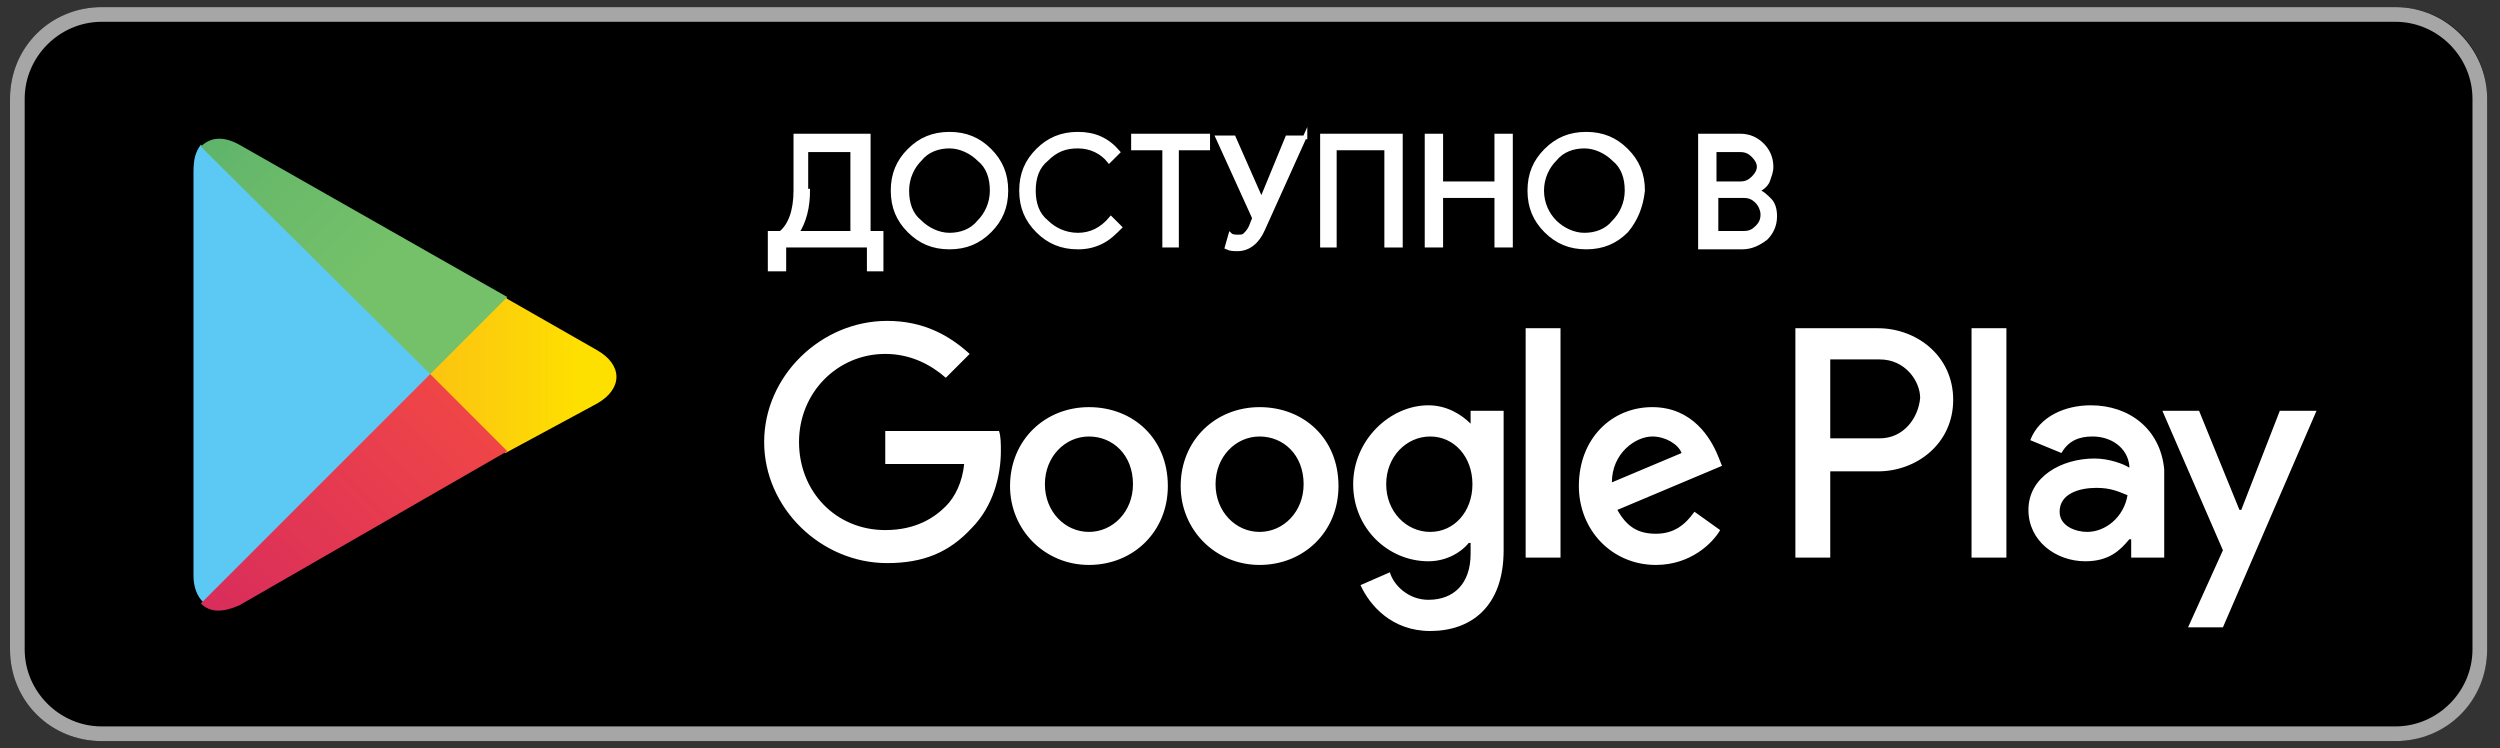 <svg viewBox="24.455 44.612 136.245 40.775" xml:space="preserve" style="max-height: 500px" y="0px" x="0px" id="artwork" version="1.0" xmlns:xlink="http://www.w3.org/1999/xlink" xmlns="http://www.w3.org/2000/svg" width="136.245" height="40.775">
<rect x="24.455" y="44.612" width="136.245" height="40.775" fill="#333333" stroke="none"/>
<style type="text/css">
	.Graphic_x0020_Style_x0020_2{fill:url(#SVGID_1_);}
	.st0{fill:#FFFFFF;fill-opacity:0;}
	.st1{fill:#A7A6A6;}
	.st2{fill:#FFFFFF;}
	.st3{fill:#5BC9F4;}
	.st4{fill:url(#SVGID_00000167356806066561698010000000626001757318651272_);}
	.st5{fill:url(#SVGID_00000062154725309306685690000001737385990843254666_);}
	.st6{fill:url(#SVGID_00000000205611578141635170000006923436439768594321_);}
	.st7{fill:#FFFFFF;stroke:#FFFFFF;stroke-width:0.2;stroke-miterlimit:10;}
</style>
<linearGradient y2="5.707" x2="14.293" y1="5" x1="15" gradientUnits="userSpaceOnUse" id="SVGID_1_">
	<stop style="stop-color:#EF4547" offset="0"/>
	<stop style="stop-color:#C6186D" offset="1"/>
</linearGradient>
<g>
	<rect height="60" width="155" class="st0" y="35" x="15"/>
	<g>
		<path d="M155,85H30c-2.8,0-5-2.2-5-5V50c0-2.8,2.2-5,5-5h125c2.8,0,5,2.2,5,5v30C160,82.7,157.8,85,155,85z"/>
	</g>
	<g>
		<g>
			<path d="M155,45.8c2.3,0,4.2,1.9,4.2,4.2v30c0,2.3-1.9,4.2-4.2,4.2H30c-2.3,0-4.2-1.9-4.2-4.2V50     c0-2.3,1.9-4.2,4.2-4.2H155 M155,45H30c-2.8,0-5,2.2-5,5v30c0,2.8,2.2,5,5,5h125c2.8,0,5-2.2,5-5V50C160,47.3,157.8,45,155,45     L155,45z" class="st1"/>
		</g>
	</g>
	<path d="M93.1,66.8c-2.4,0-4.3,1.8-4.3,4.3c0,2.4,1.9,4.3,4.3,4.3c2.4,0,4.3-1.8,4.3-4.3   C97.4,68.5,95.5,66.8,93.1,66.8z M93.1,73.6c-1.3,0-2.4-1.1-2.4-2.6c0-1.5,1.1-2.6,2.4-2.6c1.3,0,2.4,1,2.4,2.6   C95.5,72.5,94.4,73.6,93.1,73.6z M83.8,66.8c-2.4,0-4.3,1.8-4.3,4.3c0,2.4,1.9,4.3,4.3,4.3c2.4,0,4.3-1.8,4.3-4.3   C88.1,68.5,86.2,66.8,83.8,66.8z M83.8,73.6c-1.3,0-2.4-1.1-2.4-2.6c0-1.5,1.1-2.6,2.4-2.6c1.3,0,2.4,1,2.4,2.6   C86.2,72.5,85.1,73.6,83.8,73.6z M72.7,68.1v1.8h4.3c-0.1,1-0.5,1.8-1,2.3c-0.6,0.6-1.6,1.3-3.3,1.3c-2.7,0-4.7-2.1-4.7-4.8   c0-2.7,2.1-4.8,4.7-4.8c1.4,0,2.5,0.6,3.3,1.3l1.3-1.3c-1.1-1-2.5-1.8-4.5-1.8c-3.6,0-6.7,3-6.7,6.6c0,3.6,3.1,6.6,6.7,6.6   c2,0,3.4-0.6,4.6-1.9c1.2-1.2,1.6-2.9,1.6-4.2c0-0.4,0-0.8-0.1-1.1H72.7z M118.1,69.5c-0.4-1-1.4-2.7-3.6-2.7c-2.2,0-4,1.7-4,4.3   c0,2.4,1.8,4.3,4.2,4.3c1.9,0,3.1-1.2,3.5-1.9l-1.4-1c-0.5,0.7-1.1,1.2-2.1,1.2c-1,0-1.6-0.4-2.1-1.3l5.7-2.4L118.1,69.5z    M112.3,70.9c0-1.6,1.3-2.5,2.2-2.5c0.7,0,1.4,0.4,1.6,0.9L112.3,70.9z M107.6,75h1.9V62.5h-1.9V75z M104.6,67.7L104.6,67.7   c-0.5-0.5-1.3-1-2.3-1c-2.1,0-4.1,1.9-4.1,4.3c0,2.4,1.9,4.2,4.1,4.2c1,0,1.8-0.5,2.2-1h0.1v0.6c0,1.6-0.9,2.5-2.3,2.5   c-1.1,0-1.9-0.8-2.1-1.5l-1.6,0.7c0.5,1.1,1.7,2.5,3.8,2.5c2.2,0,4-1.3,4-4.4V67h-1.8V67.7z M102.4,73.6c-1.3,0-2.4-1.1-2.4-2.6   c0-1.5,1.1-2.6,2.4-2.6c1.3,0,2.3,1.1,2.3,2.6C104.7,72.5,103.7,73.6,102.4,73.6z M126.8,62.5h-4.5V75h1.9v-4.7h2.6   c2.1,0,4.1-1.5,4.1-3.9C130.9,64,128.9,62.5,126.8,62.5z M126.9,68.5h-2.7v-4.3h2.7c1.4,0,2.2,1.2,2.2,2.1   C129,67.4,128.2,68.5,126.9,68.5z M138.4,66.7c-1.4,0-2.8,0.6-3.3,1.9l1.7,0.7c0.4-0.7,1-0.9,1.7-0.9c1,0,1.9,0.6,2,1.6v0.1   c-0.3-0.2-1.1-0.5-1.9-0.5c-1.8,0-3.6,1-3.6,2.8c0,1.7,1.5,2.8,3.1,2.8c1.3,0,1.9-0.6,2.4-1.2h0.1v1h1.8v-4.8   C142.2,68,140.5,66.7,138.4,66.7z M138.2,73.6c-0.6,0-1.5-0.3-1.5-1.1c0-1,1.1-1.3,2-1.3c0.8,0,1.2,0.2,1.7,0.4   C140.2,72.8,139.2,73.6,138.2,73.6z M148.7,67l-2.1,5.4h-0.1l-2.2-5.4h-2l3.3,7.6l-1.9,4.2h1.9l5.1-11.8H148.7z M131.9,75h1.9V62.5   h-1.9V75z" class="st2"/>
	<g>
		<g>
			<g>
				<path d="M35.4,52.5C35.1,52.9,35,53.3,35,54V76c0,0.6,0.2,1.1,0.5,1.4l0.1,0.1l12.4-12.4V65v-0.1L35.4,52.5      L35.4,52.5z" class="st3"/>
				
					<linearGradient y2="65" x2="31.912" y1="65" x1="56.089" gradientUnits="userSpaceOnUse" id="SVGID_00000014633583821663005930000008874955990449633706_">
					<stop style="stop-color:#FEE000" offset="0"/>
					<stop style="stop-color:#FCCF0B" offset="0.194"/>
					<stop style="stop-color:#FAB318" offset="0.547"/>
					<stop style="stop-color:#F9A21B" offset="0.828"/>
					<stop style="stop-color:#F99B1C" offset="1"/>
				</linearGradient>
				<path d="M52,69.3l-4.1-4.1V65v-0.1l4.1-4.1      l0.1,0.1l4.9,2.8c1.4,0.8,1.4,2.1,0,2.9L52,69.3L52,69.3z" style="fill:url(#SVGID_00000014633583821663005930000008874955990449633706_);"/>
				
					<linearGradient y2="90.033" x2="27.075" y1="67.293" x1="49.815" gradientUnits="userSpaceOnUse" id="SVGID_00000073683451438945924460000014963335562411831191_">
					<stop style="stop-color:#EF4547" offset="0"/>
					<stop style="stop-color:#C6186D" offset="1"/>
				</linearGradient>
				<path d="M52.1,69.2L47.9,65L35.4,77.5      c0.5,0.5,1.2,0.5,2.1,0.1L52.1,69.2" style="fill:url(#SVGID_00000073683451438945924460000014963335562411831191_);"/>
				
					<linearGradient y2="58.432" x2="45.54" y1="39.866" x1="26.974" gradientUnits="userSpaceOnUse" id="SVGID_00000157303447440674083070000005256235795197645984_">
					<stop style="stop-color:#279E6F" offset="0"/>
					<stop style="stop-color:#4DAB6D" offset="0.317"/>
					<stop style="stop-color:#6ABA6A" offset="0.74"/>
					<stop style="stop-color:#74C169" offset="1"/>
				</linearGradient>
				<path d="M52.1,60.8l-14.6-8.3      c-0.9-0.5-1.6-0.4-2.1,0.1L47.9,65L52.1,60.8z" style="fill:url(#SVGID_00000157303447440674083070000005256235795197645984_);"/>
			</g>
		</g>
	</g>
</g>
<g>
	<path d="M67.1,59.3h-0.7v-2H67c0.5-0.4,0.8-1.2,0.8-2.3v-3h4v5.3h0.7v2h-0.7V58h-4.6V59.3z M68.5,55   c0,0.9-0.2,1.7-0.6,2.3h3v-4.5h-2.5V55z" class="st7"/>
	<path d="M78.4,57.2c-0.6,0.6-1.3,0.9-2.2,0.9c-0.9,0-1.6-0.3-2.2-0.9c-0.6-0.6-0.9-1.3-0.9-2.2s0.3-1.6,0.9-2.2   c0.6-0.6,1.3-0.9,2.2-0.9c0.9,0,1.6,0.3,2.2,0.9c0.6,0.6,0.9,1.3,0.9,2.2C79.3,55.9,79,56.6,78.4,57.2z M74.6,56.7   c0.4,0.4,1,0.7,1.6,0.7c0.6,0,1.2-0.2,1.6-0.7c0.4-0.4,0.7-1,0.7-1.7s-0.2-1.3-0.7-1.7c-0.4-0.4-1-0.7-1.6-0.7   c-0.6,0-1.2,0.2-1.6,0.7c-0.4,0.4-0.7,1-0.7,1.7S74.1,56.3,74.6,56.7z" class="st7"/>
	<path d="M83.2,58.1c-0.9,0-1.6-0.3-2.2-0.9c-0.6-0.6-0.9-1.3-0.9-2.2s0.3-1.6,0.9-2.2c0.6-0.6,1.3-0.9,2.2-0.9   c0.9,0,1.6,0.3,2.2,1l-0.5,0.5c-0.4-0.5-1-0.8-1.7-0.8c-0.7,0-1.2,0.2-1.7,0.7c-0.5,0.4-0.7,1-0.7,1.7s0.2,1.3,0.7,1.7   c0.4,0.4,1,0.7,1.7,0.7c0.7,0,1.3-0.3,1.8-0.9l0.5,0.5c-0.3,0.3-0.6,0.6-1,0.8C84.1,58,83.7,58.1,83.2,58.1z" class="st7"/>
	<path d="M88.7,58h-0.8v-5.3h-1.7V52h4.1v0.7h-1.7V58z" class="st7"/>
	<path d="M95.6,52l-2.3,5.1c-0.3,0.7-0.8,1.1-1.4,1.1c-0.2,0-0.4,0-0.6-0.1l0.2-0.7c0.1,0.1,0.3,0.1,0.4,0.1   c0.2,0,0.3,0,0.4-0.1c0.1-0.1,0.2-0.2,0.3-0.4l0.2-0.5l-2-4.4h0.9l1.5,3.4h0l1.4-3.4H95.6z" class="st7"/>
	<path d="M96.5,58v-6h4.3v6h-0.8v-5.3h-2.8V58H96.5z" class="st7"/>
	<path d="M102.2,58v-6h0.8v2.6h3V52h0.8v6H106v-2.7h-3V58H102.2z" class="st7"/>
	<path d="M113.1,57.2c-0.6,0.6-1.3,0.9-2.2,0.9c-0.9,0-1.6-0.3-2.2-0.9c-0.6-0.6-0.9-1.3-0.9-2.2s0.3-1.6,0.9-2.2   c0.6-0.6,1.3-0.9,2.2-0.9c0.9,0,1.6,0.3,2.2,0.9c0.6,0.6,0.9,1.3,0.9,2.2C113.9,55.9,113.6,56.6,113.1,57.2z M109.2,56.7   c0.4,0.4,1,0.7,1.6,0.7s1.2-0.2,1.6-0.7c0.4-0.4,0.7-1,0.7-1.7s-0.2-1.3-0.7-1.7c-0.4-0.4-1-0.7-1.6-0.7s-1.2,0.2-1.6,0.7   c-0.4,0.4-0.7,1-0.7,1.7S108.8,56.3,109.2,56.7z" class="st7"/>
	<path d="M117.1,58v-6h2.2c0.5,0,0.9,0.2,1.2,0.5c0.3,0.3,0.5,0.7,0.5,1.2c0,0.3-0.1,0.5-0.2,0.8   c-0.1,0.2-0.3,0.4-0.6,0.5v0c0.3,0.1,0.5,0.3,0.7,0.5c0.2,0.2,0.3,0.5,0.3,0.9c0,0.5-0.2,0.9-0.5,1.2c-0.4,0.3-0.8,0.5-1.3,0.5   H117.1z M117.9,54.6h1.4c0.3,0,0.5-0.1,0.7-0.3c0.2-0.2,0.3-0.4,0.3-0.6s-0.1-0.4-0.3-0.6c-0.2-0.2-0.4-0.3-0.7-0.3h-1.4V54.6z    M117.9,57.3h1.6c0.3,0,0.5-0.1,0.7-0.3c0.2-0.2,0.3-0.4,0.3-0.7c0-0.2-0.1-0.5-0.3-0.7c-0.2-0.2-0.4-0.3-0.7-0.3h-1.5V57.3z" class="st7"/>
</g>
</svg>
